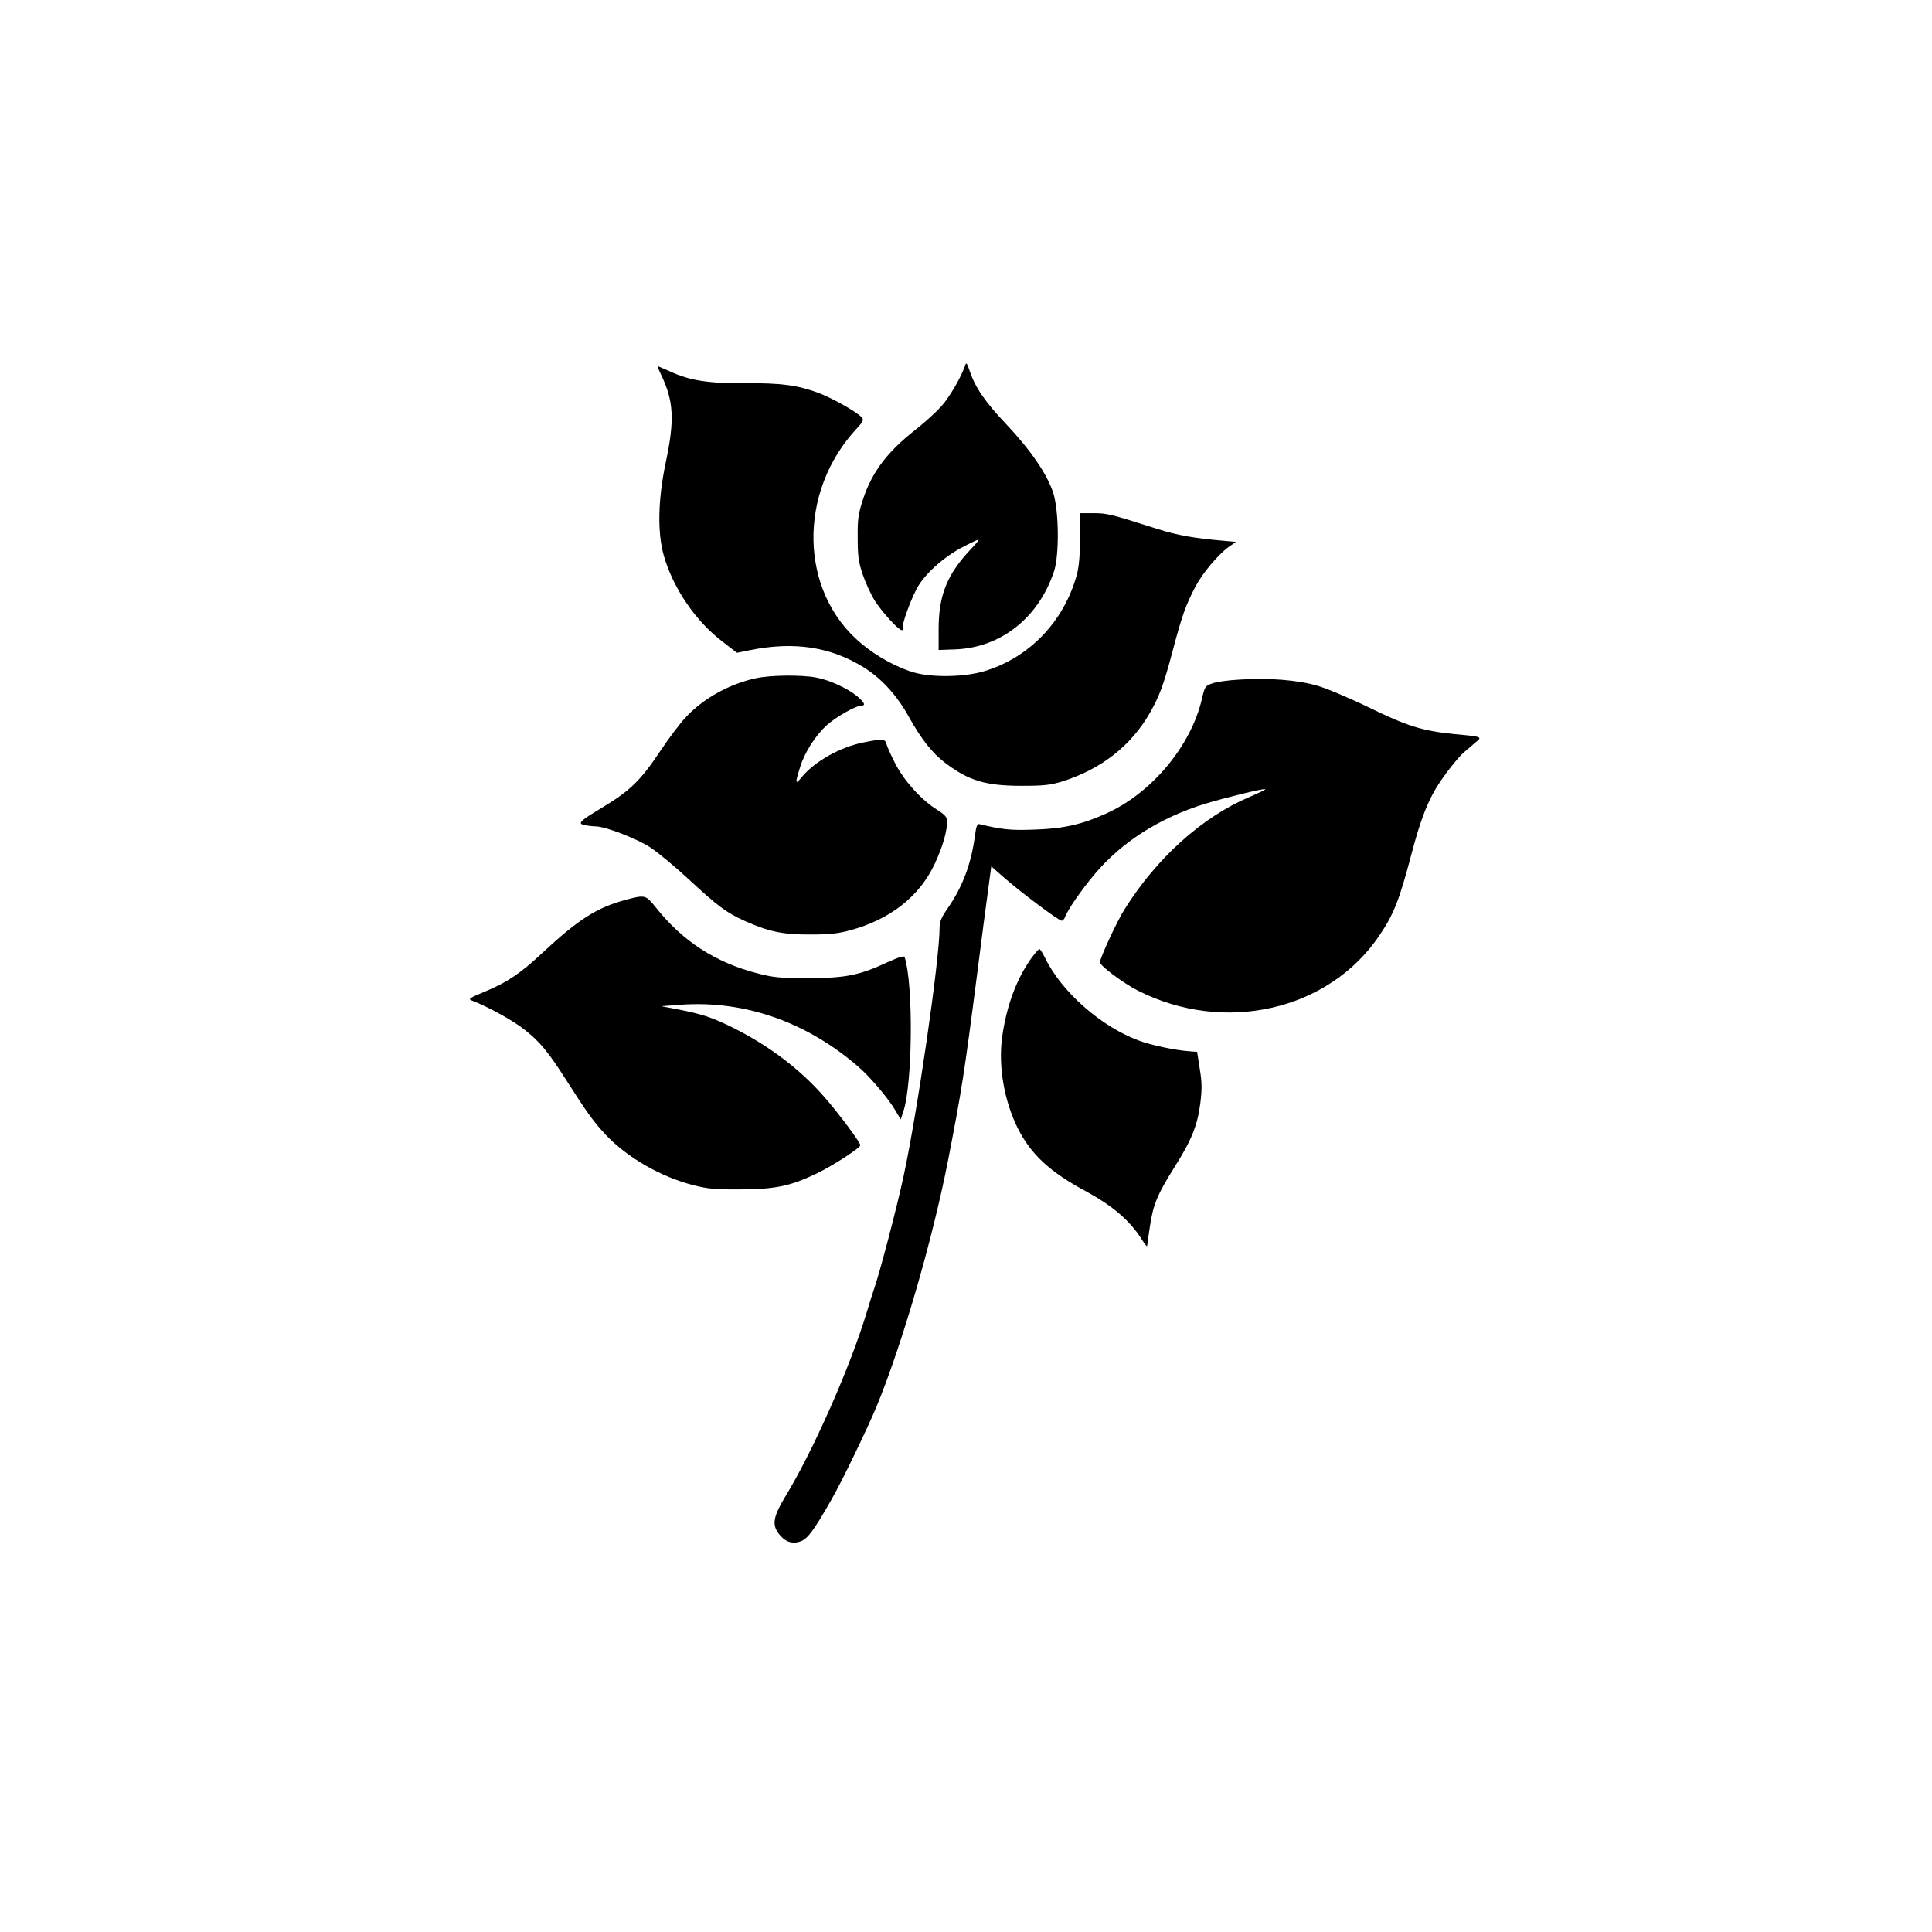 <?xml version="1.0" standalone="no"?>
<!DOCTYPE svg PUBLIC "-//W3C//DTD SVG 20010904//EN"
 "http://www.w3.org/TR/2001/REC-SVG-20010904/DTD/svg10.dtd">
<svg version="1.0" xmlns="http://www.w3.org/2000/svg"
 width="1024pt" height="1024pt" viewBox="0 0 1024 1024"
 preserveAspectRatio="xMidYMid meet">

<g transform="translate(0,1024) scale(0.1,-0.1)"
fill="#000000" stroke="none">
<path d="M5116 8305 c-20 -62 -85 -173 -128 -220 -27 -30 -86 -83 -131 -119
-154 -120 -235 -227 -283 -373 -25 -77 -29 -102 -28 -203 0 -97 4 -128 27
-196 15 -44 44 -107 65 -140 42 -64 125 -154 142 -154 6 0 9 4 5 9 -9 16 50
176 85 230 46 72 139 153 230 200 43 23 82 41 86 41 5 0 -12 -21 -37 -47 -129
-136 -174 -246 -174 -428 l0 -110 85 3 c242 8 443 165 526 412 29 85 27 319
-3 416 -32 99 -118 226 -250 366 -113 119 -164 194 -194 283 -13 40 -18 46
-23 30z"/>
<path d="M3502 8258 c69 -143 75 -241 26 -472 -41 -197 -44 -368 -10 -490 50
-174 168 -348 313 -458 l75 -58 69 14 c234 47 426 18 601 -90 93 -57 177 -148
238 -258 69 -124 127 -198 199 -252 122 -92 212 -119 402 -119 119 0 151 4
215 23 205 65 362 187 462 359 53 92 75 151 123 332 49 185 69 243 121 342 39
73 118 167 176 210 l39 27 -68 6 c-159 14 -242 29 -347 62 -252 80 -268 84
-340 84 l-71 0 -1 -132 c0 -94 -5 -151 -17 -196 -69 -248 -253 -439 -492 -510
-101 -30 -266 -34 -364 -8 -88 23 -203 85 -287 156 -329 275 -338 805 -19
1143 29 31 33 42 24 53 -24 29 -159 105 -235 133 -110 40 -193 51 -390 50
-192 -1 -288 14 -392 62 -36 16 -66 29 -67 29 -2 0 6 -19 17 -42z"/>
<path d="M4005 6645 c-138 -30 -274 -105 -367 -203 -30 -31 -92 -113 -138
-182 -104 -156 -160 -210 -298 -294 -133 -80 -144 -91 -101 -100 17 -3 43 -6
56 -6 50 0 217 -64 289 -111 40 -26 133 -103 206 -171 151 -140 199 -176 295
-219 127 -57 204 -73 348 -72 101 0 148 5 210 22 212 57 368 179 449 352 43
92 66 173 66 227 -1 22 -12 34 -56 62 -83 52 -175 155 -221 247 -22 43 -42 88
-45 101 -7 27 -22 27 -126 6 -121 -25 -254 -100 -322 -182 -35 -43 -37 -36
-10 50 24 79 81 169 143 225 46 42 153 103 182 103 25 0 17 17 -22 50 -53 43
-147 86 -217 99 -79 15 -246 13 -321 -4z"/>
<path d="M6570 6638 c-58 -3 -123 -12 -144 -20 -38 -13 -40 -15 -56 -84 -58
-248 -265 -496 -505 -605 -130 -59 -228 -81 -380 -86 -130 -5 -173 0 -295 29
-10 2 -16 -12 -22 -57 -20 -155 -67 -278 -149 -395 -30 -44 -39 -65 -39 -98 0
-167 -117 -974 -191 -1317 -37 -172 -129 -522 -159 -605 -5 -14 -21 -65 -36
-115 -86 -286 -282 -731 -431 -976 -64 -106 -72 -148 -37 -196 32 -43 69 -58
113 -44 39 11 72 55 164 216 57 98 192 378 243 500 135 328 295 878 378 1300
73 376 85 449 156 1000 22 171 47 367 57 436 l17 127 66 -58 c85 -75 291 -230
307 -230 6 0 14 9 18 19 11 35 87 145 158 229 143 170 345 298 585 372 109 33
313 83 318 77 3 -2 -35 -20 -83 -41 -249 -105 -491 -322 -661 -593 -39 -60
-132 -261 -132 -283 0 -19 125 -112 202 -151 458 -231 1009 -106 1278 291 77
113 107 189 171 433 43 164 80 265 129 347 37 63 117 166 152 195 13 11 38 32
56 48 40 32 42 32 -108 46 -172 17 -253 43 -456 142 -100 49 -222 100 -270
114 -105 31 -259 43 -414 33z"/>
<path d="M3317 5471 c-155 -42 -252 -104 -445 -284 -112 -105 -186 -155 -303
-203 -82 -34 -89 -39 -68 -47 88 -34 219 -106 281 -156 79 -62 125 -118 213
-256 114 -179 151 -231 215 -299 115 -122 293 -224 466 -268 75 -19 115 -23
249 -22 185 1 263 17 403 84 84 40 232 136 232 150 0 15 -117 172 -191 256
-129 148 -294 272 -484 367 -109 54 -164 72 -286 96 l-94 18 106 8 c335 23
661 -90 935 -326 63 -53 163 -171 200 -235 l28 -47 13 39 c50 145 55 673 8
821 -3 9 -31 0 -91 -27 -150 -70 -224 -84 -419 -84 -152 0 -181 2 -274 26
-219 57 -393 170 -533 346 -56 70 -58 70 -161 43z"/>
<path d="M5466 5161 c-80 -112 -133 -258 -155 -422 -20 -154 12 -337 85 -482
70 -138 172 -231 363 -333 136 -74 229 -153 290 -249 17 -27 31 -45 31 -39 0
5 7 52 15 105 17 115 39 168 132 316 89 141 120 219 135 336 9 75 9 109 -3
182 l-14 90 -40 3 c-75 5 -208 33 -272 58 -199 74 -408 259 -494 437 -13 26
-26 47 -30 47 -4 0 -23 -22 -43 -49z"/>
</g>
</svg>

